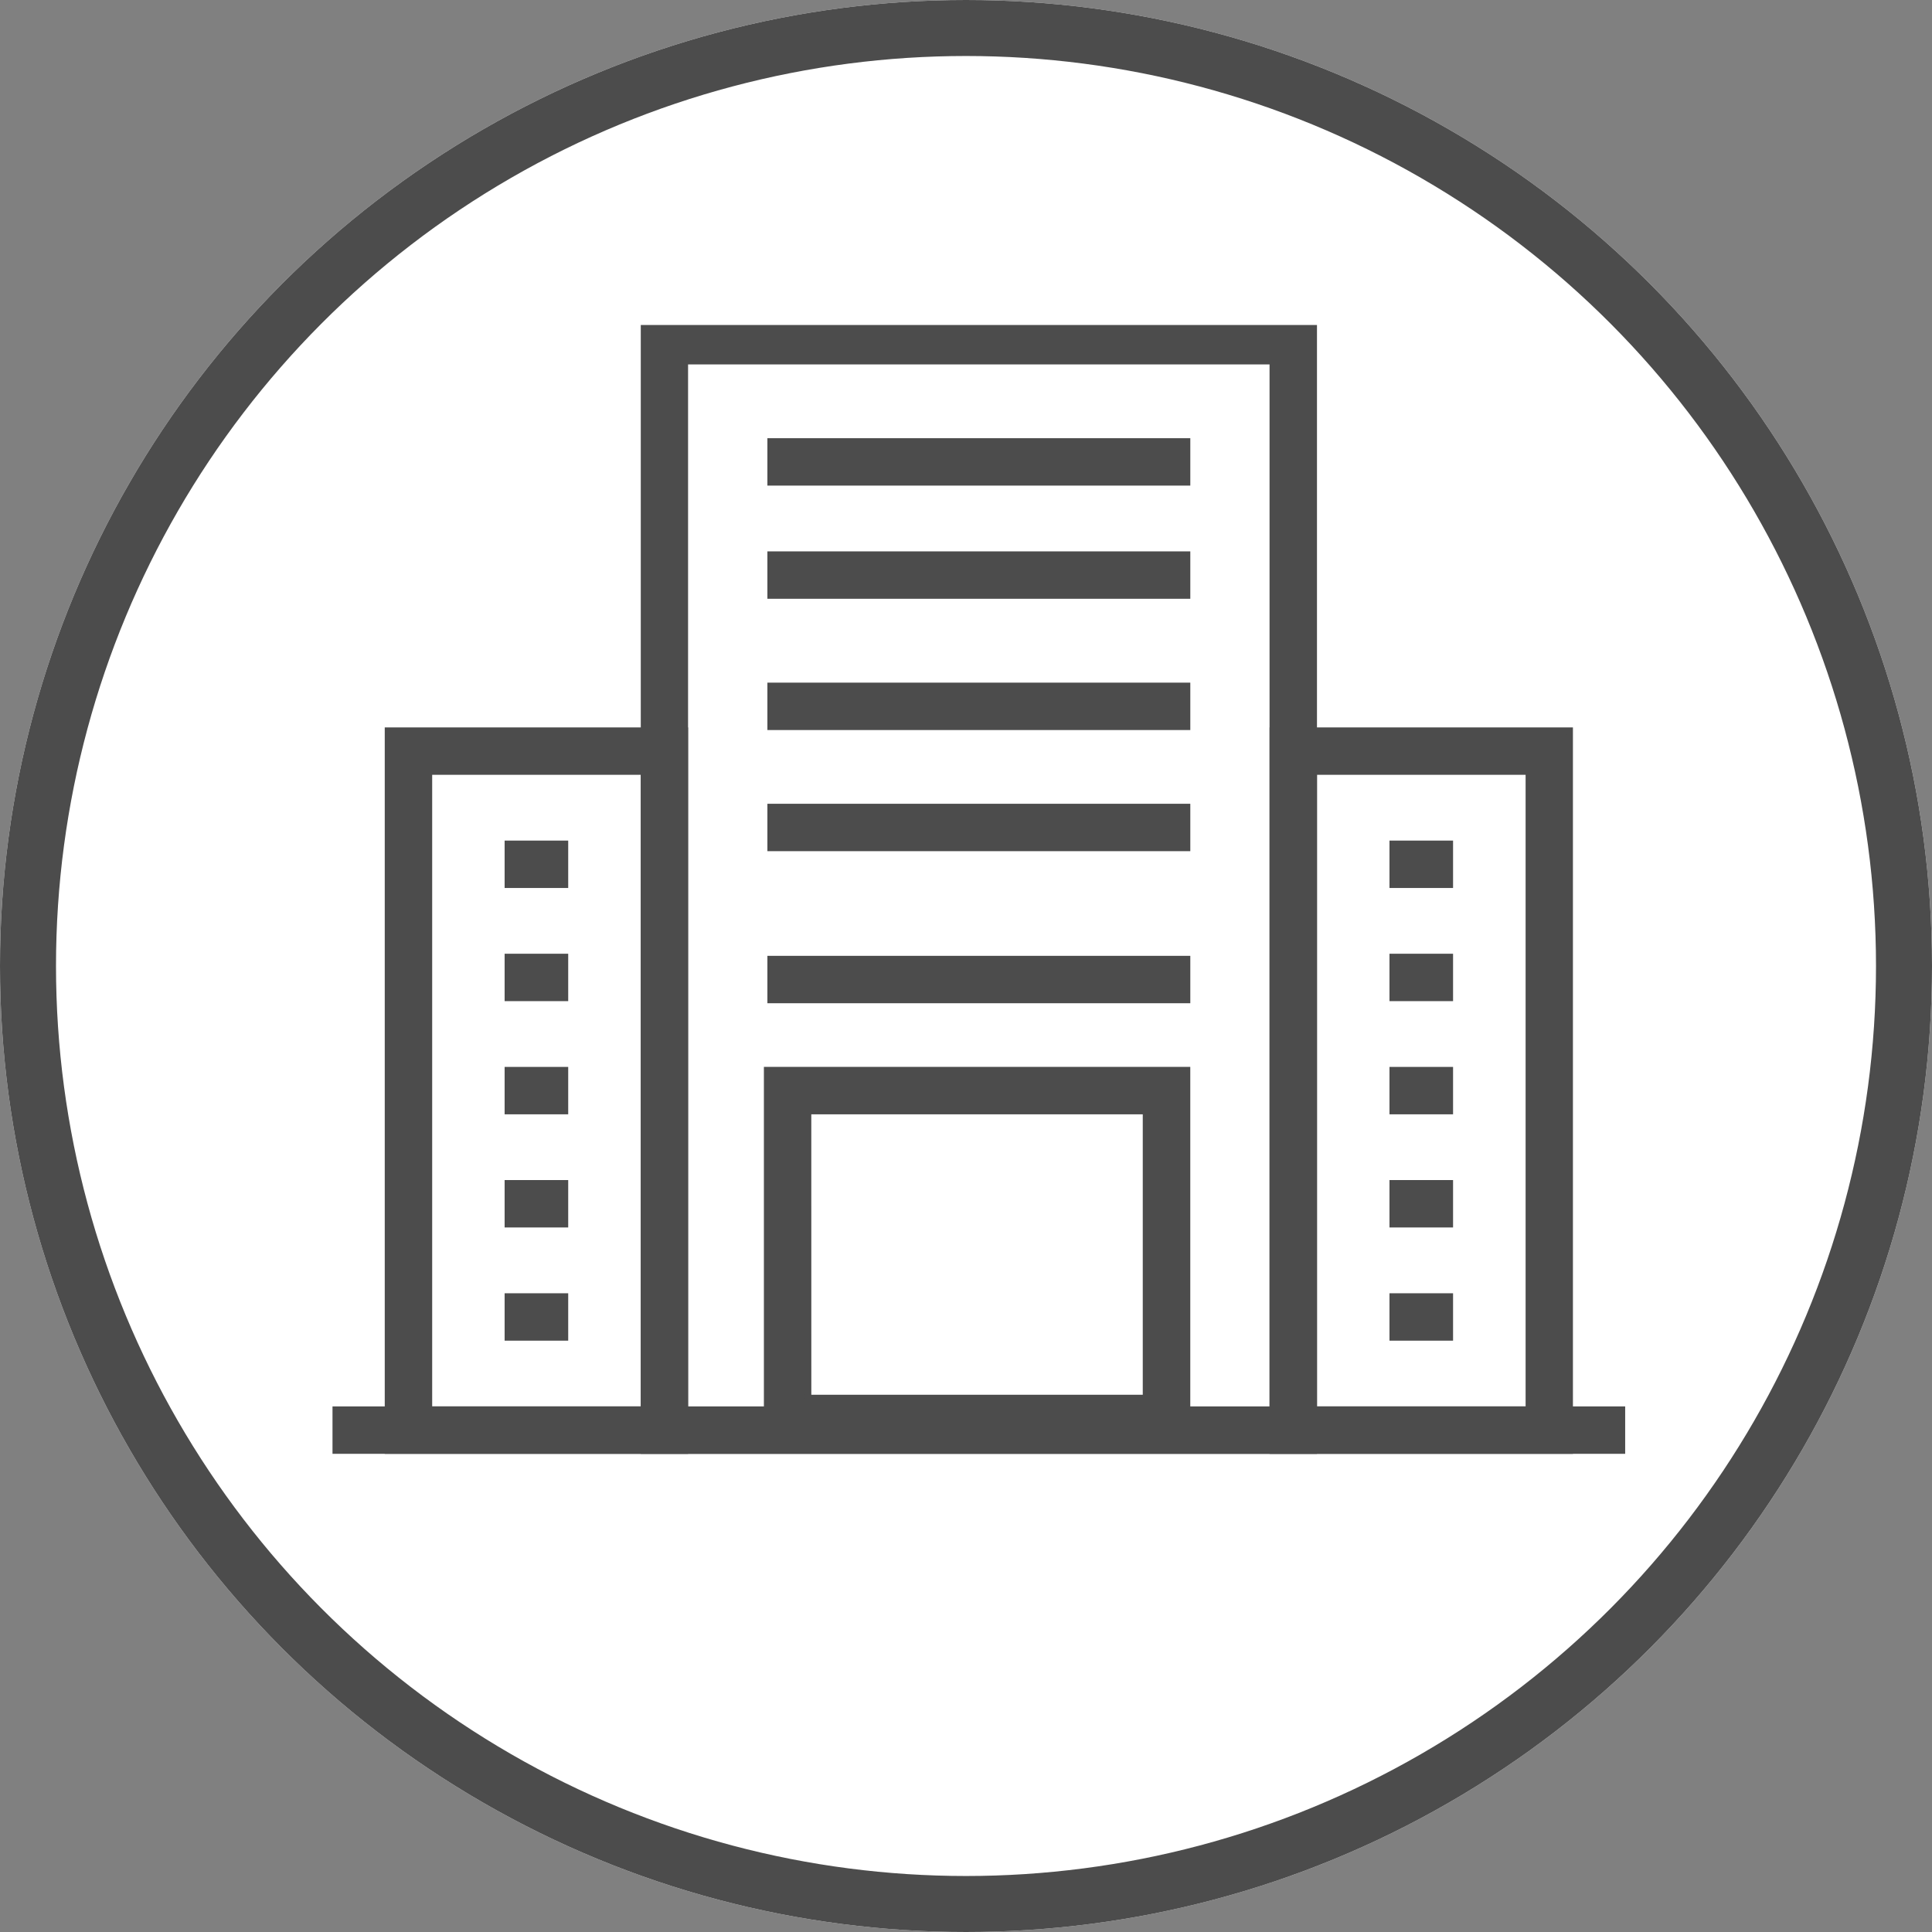 <?xml version="1.0" encoding="UTF-8"?> <svg xmlns="http://www.w3.org/2000/svg" width="69" height="69" viewBox="0 0 69 69"><rect x="0" y="0" width="69" height="69" fill="#808080" stroke="none"/><g id="Groupe_664" data-name="Groupe 664" transform="translate(-189 -669)"><g id="Ellipse_178" data-name="Ellipse 178" transform="translate(189 669)" fill="#fff" stroke="#4c4c4c" stroke-width="2"><circle cx="34.5" cy="34.5" r="34.5" stroke="none"></circle><circle cx="34.5" cy="34.5" r="33.5" fill="none"></circle></g><g id="Groupe_630" data-name="Groupe 630" transform="translate(97.905 432.453)"><g id="Groupe_628" data-name="Groupe 628" transform="translate(104.961 248.279)"><g id="Groupe_604" data-name="Groupe 604" transform="translate(9.14)"><path id="Tracé_575" data-name="Tracé 575" d="M134.624,288.345h-23.9V248.279h23.9Zm-22.461-1.158h21.017v-37.75H112.163Z" transform="translate(-110.72 -248.279)" fill="#4c4c4c" stroke="#4c4c4c" stroke-width="0.25"></path></g><g id="Groupe_605" data-name="Groupe 605" transform="translate(13.541 26.496)"><path id="Tracé_576" data-name="Tracé 576" d="M128.747,286.631H113.769V273.479h14.978Zm-13.534-1.443H127.3V274.923H115.212Z" transform="translate(-113.769 -273.479)" fill="#4c4c4c" stroke="#4c4c4c" stroke-width="0.25"></path></g><g id="Groupe_606" data-name="Groupe 606" transform="translate(13.666 4.043)"><rect id="Rectangle_1250" data-name="Rectangle 1250" width="14.854" height="1.443" fill="#4c4c4c" stroke="#4c4c4c" stroke-width="0.25"></rect></g><g id="Groupe_607" data-name="Groupe 607" transform="translate(13.666 8.085)"><rect id="Rectangle_1251" data-name="Rectangle 1251" width="14.854" height="1.443" fill="#4c4c4c" stroke="#4c4c4c" stroke-width="0.25"></rect></g><g id="Groupe_610" data-name="Groupe 610" transform="translate(13.666 12.773)"><rect id="Rectangle_1254" data-name="Rectangle 1254" width="14.854" height="1.443" fill="#4c4c4c" stroke="#4c4c4c" stroke-width="0.25"></rect></g><g id="Groupe_611" data-name="Groupe 611" transform="translate(13.666 17.099)"><rect id="Rectangle_1255" data-name="Rectangle 1255" width="14.854" height="1.443" fill="#4c4c4c" stroke="#4c4c4c" stroke-width="0.25"></rect></g><g id="Groupe_612" data-name="Groupe 612" transform="translate(13.666 22.53)"><rect id="Rectangle_1256" data-name="Rectangle 1256" width="14.854" height="1.443" fill="#4c4c4c" stroke="#4c4c4c" stroke-width="0.25"></rect></g><g id="Groupe_620" data-name="Groupe 620" transform="translate(31.601 14.372)"><g id="Groupe_614" data-name="Groupe 614"><path id="Tracé_577" data-name="Tracé 577" d="M136.864,290.774H126.28V265.08h10.584Zm-9.14-1.444h7.7V266.523h-7.7Z" transform="translate(-126.28 -265.08)" fill="#4c4c4c" stroke="#4c4c4c" stroke-width="0.25"></path></g><g id="Groupe_615" data-name="Groupe 615" transform="translate(4.282 4.042)"><rect id="Rectangle_1258" data-name="Rectangle 1258" width="2.021" height="1.443" fill="#4c4c4c" stroke="#4c4c4c" stroke-width="0.25"></rect></g><g id="Groupe_616" data-name="Groupe 616" transform="translate(4.282 8.083)"><rect id="Rectangle_1259" data-name="Rectangle 1259" width="2.021" height="1.443" fill="#4c4c4c" stroke="#4c4c4c" stroke-width="0.25"></rect></g><g id="Groupe_617" data-name="Groupe 617" transform="translate(4.282 12.125)"><rect id="Rectangle_1260" data-name="Rectangle 1260" width="2.021" height="1.443" fill="#4c4c4c" stroke="#4c4c4c" stroke-width="0.25"></rect></g><g id="Groupe_618" data-name="Groupe 618" transform="translate(4.282 16.166)"><rect id="Rectangle_1261" data-name="Rectangle 1261" width="2.021" height="1.443" fill="#4c4c4c" stroke="#4c4c4c" stroke-width="0.25"></rect></g><g id="Groupe_619" data-name="Groupe 619" transform="translate(4.282 20.209)"><rect id="Rectangle_1262" data-name="Rectangle 1262" width="2.021" height="1.443" fill="#4c4c4c" stroke="#4c4c4c" stroke-width="0.25"></rect></g></g><g id="Groupe_627" data-name="Groupe 627" transform="translate(0 14.372)"><g id="Groupe_621" data-name="Groupe 621"><path id="Tracé_578" data-name="Tracé 578" d="M114.972,290.774H104.388V265.08h10.584Zm-9.14-1.444h7.7V266.523h-7.7Z" transform="translate(-104.388 -265.08)" fill="#4c4c4c" stroke="#4c4c4c" stroke-width="0.25"></path></g><g id="Groupe_622" data-name="Groupe 622" transform="translate(4.281 4.042)"><rect id="Rectangle_1263" data-name="Rectangle 1263" width="2.021" height="1.443" fill="#4c4c4c" stroke="#4c4c4c" stroke-width="0.25"></rect></g><g id="Groupe_623" data-name="Groupe 623" transform="translate(4.281 8.083)"><rect id="Rectangle_1264" data-name="Rectangle 1264" width="2.021" height="1.443" fill="#4c4c4c" stroke="#4c4c4c" stroke-width="0.25"></rect></g><g id="Groupe_624" data-name="Groupe 624" transform="translate(4.281 12.125)"><rect id="Rectangle_1265" data-name="Rectangle 1265" width="2.021" height="1.443" fill="#4c4c4c" stroke="#4c4c4c" stroke-width="0.25"></rect></g><g id="Groupe_625" data-name="Groupe 625" transform="translate(4.281 16.166)"><rect id="Rectangle_1266" data-name="Rectangle 1266" width="2.021" height="1.443" fill="#4c4c4c" stroke="#4c4c4c" stroke-width="0.25"></rect></g><g id="Groupe_626" data-name="Groupe 626" transform="translate(4.281 20.209)"><rect id="Rectangle_1267" data-name="Rectangle 1267" width="2.021" height="1.443" fill="#4c4c4c" stroke="#4c4c4c" stroke-width="0.25"></rect></g></g></g><g id="Groupe_629" data-name="Groupe 629" transform="translate(103.095 286.901)"><rect id="Rectangle_1268" data-name="Rectangle 1268" width="45.917" height="1.443" fill="#4c4c4c" stroke="#4c4c4c" stroke-width="0.25"></rect></g></g></g></svg> 